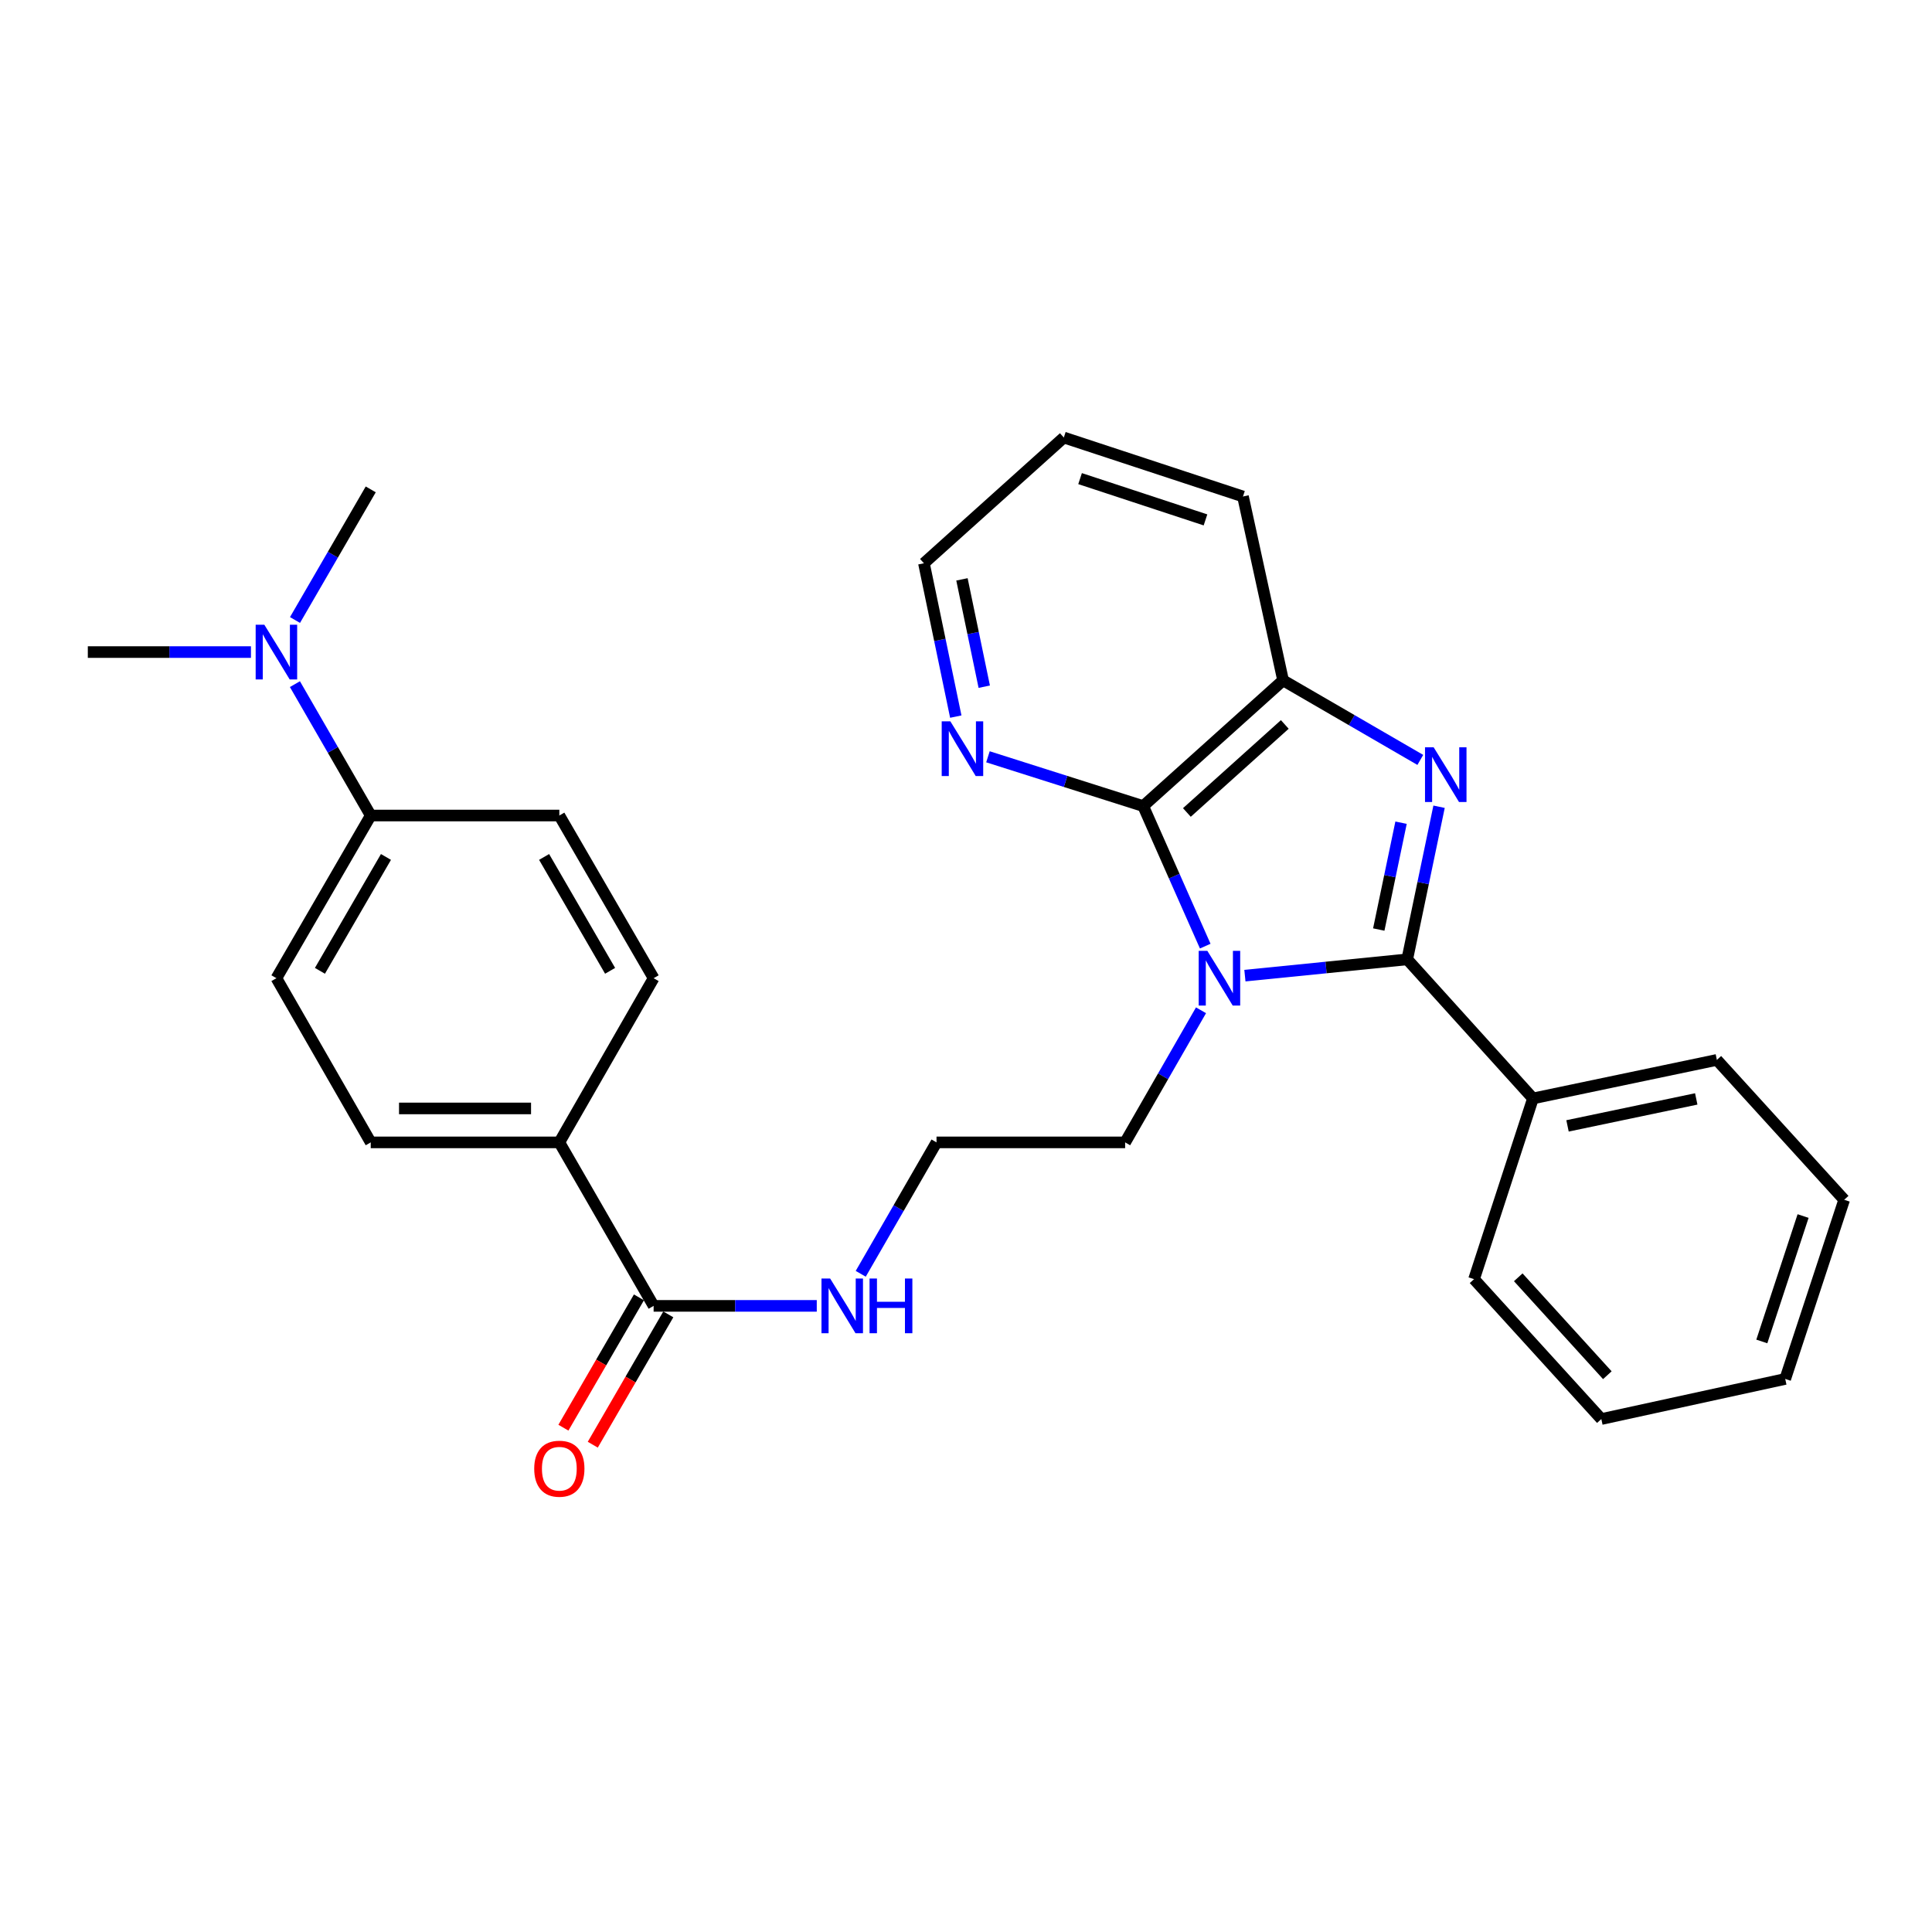 <?xml version='1.0' encoding='iso-8859-1'?>
<svg version='1.1' baseProfile='full'
              xmlns='http://www.w3.org/2000/svg'
                      xmlns:rdkit='http://www.rdkit.org/xml'
                      xmlns:xlink='http://www.w3.org/1999/xlink'
                  xml:space='preserve'
width='1000px' height='1000px' viewBox='0 0 1000 1000'>
<!-- END OF HEADER -->
<rect style='opacity:1.0;fill:#FFFFFF;stroke:none' width='1000' height='1000' x='0' y='0'> </rect>
<path class='bond-0' d='M 644.362,504.991 L 686.369,500.776' style='fill:none;fill-rule:evenodd;stroke:#0000FF;stroke-width:6px;stroke-linecap:butt;stroke-linejoin:miter;stroke-opacity:1' />
<path class='bond-0' d='M 686.369,500.776 L 728.376,496.561' style='fill:none;fill-rule:evenodd;stroke:#000000;stroke-width:6px;stroke-linecap:butt;stroke-linejoin:miter;stroke-opacity:1' />
<path class='bond-2' d='M 623.828,489.718 L 607.774,453.475' style='fill:none;fill-rule:evenodd;stroke:#0000FF;stroke-width:6px;stroke-linecap:butt;stroke-linejoin:miter;stroke-opacity:1' />
<path class='bond-2' d='M 607.774,453.475 L 591.719,417.231' style='fill:none;fill-rule:evenodd;stroke:#000000;stroke-width:6px;stroke-linecap:butt;stroke-linejoin:miter;stroke-opacity:1' />
<path class='bond-11' d='M 621.639,522.924 L 602.003,557.111' style='fill:none;fill-rule:evenodd;stroke:#0000FF;stroke-width:6px;stroke-linecap:butt;stroke-linejoin:miter;stroke-opacity:1' />
<path class='bond-11' d='M 602.003,557.111 L 582.367,591.297' style='fill:none;fill-rule:evenodd;stroke:#000000;stroke-width:6px;stroke-linecap:butt;stroke-linejoin:miter;stroke-opacity:1' />
<path class='bond-1' d='M 728.376,496.561 L 736.617,457.064' style='fill:none;fill-rule:evenodd;stroke:#000000;stroke-width:6px;stroke-linecap:butt;stroke-linejoin:miter;stroke-opacity:1' />
<path class='bond-1' d='M 736.617,457.064 L 744.857,417.568' style='fill:none;fill-rule:evenodd;stroke:#0000FF;stroke-width:6px;stroke-linecap:butt;stroke-linejoin:miter;stroke-opacity:1' />
<path class='bond-1' d='M 713.646,481.123 L 719.414,453.475' style='fill:none;fill-rule:evenodd;stroke:#000000;stroke-width:6px;stroke-linecap:butt;stroke-linejoin:miter;stroke-opacity:1' />
<path class='bond-1' d='M 719.414,453.475 L 725.183,425.828' style='fill:none;fill-rule:evenodd;stroke:#0000FF;stroke-width:6px;stroke-linecap:butt;stroke-linejoin:miter;stroke-opacity:1' />
<path class='bond-6' d='M 728.376,496.561 L 793.463,568.551' style='fill:none;fill-rule:evenodd;stroke:#000000;stroke-width:6px;stroke-linecap:butt;stroke-linejoin:miter;stroke-opacity:1' />
<path class='bond-28' d='M 735.148,393.328 L 699.633,372.736' style='fill:none;fill-rule:evenodd;stroke:#0000FF;stroke-width:6px;stroke-linecap:butt;stroke-linejoin:miter;stroke-opacity:1' />
<path class='bond-28' d='M 699.633,372.736 L 664.119,352.144' style='fill:none;fill-rule:evenodd;stroke:#000000;stroke-width:6px;stroke-linecap:butt;stroke-linejoin:miter;stroke-opacity:1' />
<path class='bond-3' d='M 591.719,417.231 L 664.119,352.144' style='fill:none;fill-rule:evenodd;stroke:#000000;stroke-width:6px;stroke-linecap:butt;stroke-linejoin:miter;stroke-opacity:1' />
<path class='bond-3' d='M 614.328,420.536 L 665.007,374.975' style='fill:none;fill-rule:evenodd;stroke:#000000;stroke-width:6px;stroke-linecap:butt;stroke-linejoin:miter;stroke-opacity:1' />
<path class='bond-5' d='M 591.719,417.231 L 551.539,404.472' style='fill:none;fill-rule:evenodd;stroke:#000000;stroke-width:6px;stroke-linecap:butt;stroke-linejoin:miter;stroke-opacity:1' />
<path class='bond-5' d='M 551.539,404.472 L 511.359,391.713' style='fill:none;fill-rule:evenodd;stroke:#0000FF;stroke-width:6px;stroke-linecap:butt;stroke-linejoin:miter;stroke-opacity:1' />
<path class='bond-18' d='M 664.119,352.144 L 643.363,256.988' style='fill:none;fill-rule:evenodd;stroke:#000000;stroke-width:6px;stroke-linecap:butt;stroke-linejoin:miter;stroke-opacity:1' />
<path class='bond-4' d='M 338.312,675.919 L 380.535,675.919' style='fill:none;fill-rule:evenodd;stroke:#000000;stroke-width:6px;stroke-linecap:butt;stroke-linejoin:miter;stroke-opacity:1' />
<path class='bond-4' d='M 380.535,675.919 L 422.757,675.919' style='fill:none;fill-rule:evenodd;stroke:#0000FF;stroke-width:6px;stroke-linecap:butt;stroke-linejoin:miter;stroke-opacity:1' />
<path class='bond-7' d='M 338.312,675.919 L 289.509,591.297' style='fill:none;fill-rule:evenodd;stroke:#000000;stroke-width:6px;stroke-linecap:butt;stroke-linejoin:miter;stroke-opacity:1' />
<path class='bond-10' d='M 330.71,671.513 L 311.164,705.238' style='fill:none;fill-rule:evenodd;stroke:#000000;stroke-width:6px;stroke-linecap:butt;stroke-linejoin:miter;stroke-opacity:1' />
<path class='bond-10' d='M 311.164,705.238 L 291.617,738.963' style='fill:none;fill-rule:evenodd;stroke:#FF0000;stroke-width:6px;stroke-linecap:butt;stroke-linejoin:miter;stroke-opacity:1' />
<path class='bond-10' d='M 345.914,680.325 L 326.367,714.05' style='fill:none;fill-rule:evenodd;stroke:#000000;stroke-width:6px;stroke-linecap:butt;stroke-linejoin:miter;stroke-opacity:1' />
<path class='bond-10' d='M 326.367,714.05 L 306.821,747.774' style='fill:none;fill-rule:evenodd;stroke:#FF0000;stroke-width:6px;stroke-linecap:butt;stroke-linejoin:miter;stroke-opacity:1' />
<path class='bond-19' d='M 494.714,370.913 L 486.472,331.23' style='fill:none;fill-rule:evenodd;stroke:#0000FF;stroke-width:6px;stroke-linecap:butt;stroke-linejoin:miter;stroke-opacity:1' />
<path class='bond-19' d='M 486.472,331.23 L 478.229,291.547' style='fill:none;fill-rule:evenodd;stroke:#000000;stroke-width:6px;stroke-linecap:butt;stroke-linejoin:miter;stroke-opacity:1' />
<path class='bond-19' d='M 509.447,355.434 L 503.677,327.656' style='fill:none;fill-rule:evenodd;stroke:#0000FF;stroke-width:6px;stroke-linecap:butt;stroke-linejoin:miter;stroke-opacity:1' />
<path class='bond-19' d='M 503.677,327.656 L 497.908,299.878' style='fill:none;fill-rule:evenodd;stroke:#000000;stroke-width:6px;stroke-linecap:butt;stroke-linejoin:miter;stroke-opacity:1' />
<path class='bond-22' d='M 793.463,568.551 L 888.648,548.606' style='fill:none;fill-rule:evenodd;stroke:#000000;stroke-width:6px;stroke-linecap:butt;stroke-linejoin:miter;stroke-opacity:1' />
<path class='bond-22' d='M 811.345,582.758 L 877.974,568.797' style='fill:none;fill-rule:evenodd;stroke:#000000;stroke-width:6px;stroke-linecap:butt;stroke-linejoin:miter;stroke-opacity:1' />
<path class='bond-23' d='M 793.463,568.551 L 762.965,662.096' style='fill:none;fill-rule:evenodd;stroke:#000000;stroke-width:6px;stroke-linecap:butt;stroke-linejoin:miter;stroke-opacity:1' />
<path class='bond-12' d='M 289.509,591.297 L 338.312,506.314' style='fill:none;fill-rule:evenodd;stroke:#000000;stroke-width:6px;stroke-linecap:butt;stroke-linejoin:miter;stroke-opacity:1' />
<path class='bond-13' d='M 289.509,591.297 L 191.893,591.297' style='fill:none;fill-rule:evenodd;stroke:#000000;stroke-width:6px;stroke-linecap:butt;stroke-linejoin:miter;stroke-opacity:1' />
<path class='bond-13' d='M 274.867,573.725 L 206.536,573.725' style='fill:none;fill-rule:evenodd;stroke:#000000;stroke-width:6px;stroke-linecap:butt;stroke-linejoin:miter;stroke-opacity:1' />
<path class='bond-8' d='M 191.893,422.112 L 143.071,506.314' style='fill:none;fill-rule:evenodd;stroke:#000000;stroke-width:6px;stroke-linecap:butt;stroke-linejoin:miter;stroke-opacity:1' />
<path class='bond-8' d='M 199.772,443.557 L 165.596,502.498' style='fill:none;fill-rule:evenodd;stroke:#000000;stroke-width:6px;stroke-linecap:butt;stroke-linejoin:miter;stroke-opacity:1' />
<path class='bond-9' d='M 191.893,422.112 L 172.272,388.112' style='fill:none;fill-rule:evenodd;stroke:#000000;stroke-width:6px;stroke-linecap:butt;stroke-linejoin:miter;stroke-opacity:1' />
<path class='bond-9' d='M 172.272,388.112 L 152.651,354.111' style='fill:none;fill-rule:evenodd;stroke:#0000FF;stroke-width:6px;stroke-linecap:butt;stroke-linejoin:miter;stroke-opacity:1' />
<path class='bond-31' d='M 191.893,422.112 L 289.509,422.112' style='fill:none;fill-rule:evenodd;stroke:#000000;stroke-width:6px;stroke-linecap:butt;stroke-linejoin:miter;stroke-opacity:1' />
<path class='bond-20' d='M 129.89,337.51 L 87.672,337.51' style='fill:none;fill-rule:evenodd;stroke:#0000FF;stroke-width:6px;stroke-linecap:butt;stroke-linejoin:miter;stroke-opacity:1' />
<path class='bond-20' d='M 87.672,337.51 L 45.455,337.51' style='fill:none;fill-rule:evenodd;stroke:#000000;stroke-width:6px;stroke-linecap:butt;stroke-linejoin:miter;stroke-opacity:1' />
<path class='bond-21' d='M 152.692,320.916 L 172.292,287.112' style='fill:none;fill-rule:evenodd;stroke:#0000FF;stroke-width:6px;stroke-linecap:butt;stroke-linejoin:miter;stroke-opacity:1' />
<path class='bond-21' d='M 172.292,287.112 L 191.893,253.307' style='fill:none;fill-rule:evenodd;stroke:#000000;stroke-width:6px;stroke-linecap:butt;stroke-linejoin:miter;stroke-opacity:1' />
<path class='bond-17' d='M 582.367,591.297 L 484.741,591.297' style='fill:none;fill-rule:evenodd;stroke:#000000;stroke-width:6px;stroke-linecap:butt;stroke-linejoin:miter;stroke-opacity:1' />
<path class='bond-15' d='M 338.312,506.314 L 289.509,422.112' style='fill:none;fill-rule:evenodd;stroke:#000000;stroke-width:6px;stroke-linecap:butt;stroke-linejoin:miter;stroke-opacity:1' />
<path class='bond-15' d='M 315.788,502.496 L 281.626,443.554' style='fill:none;fill-rule:evenodd;stroke:#000000;stroke-width:6px;stroke-linecap:butt;stroke-linejoin:miter;stroke-opacity:1' />
<path class='bond-16' d='M 191.893,591.297 L 143.071,506.314' style='fill:none;fill-rule:evenodd;stroke:#000000;stroke-width:6px;stroke-linecap:butt;stroke-linejoin:miter;stroke-opacity:1' />
<path class='bond-14' d='M 445.513,659.317 L 465.127,625.307' style='fill:none;fill-rule:evenodd;stroke:#0000FF;stroke-width:6px;stroke-linecap:butt;stroke-linejoin:miter;stroke-opacity:1' />
<path class='bond-14' d='M 465.127,625.307 L 484.741,591.297' style='fill:none;fill-rule:evenodd;stroke:#000000;stroke-width:6px;stroke-linecap:butt;stroke-linejoin:miter;stroke-opacity:1' />
<path class='bond-29' d='M 643.363,256.988 L 550.629,226.46' style='fill:none;fill-rule:evenodd;stroke:#000000;stroke-width:6px;stroke-linecap:butt;stroke-linejoin:miter;stroke-opacity:1' />
<path class='bond-29' d='M 623.958,269.1 L 559.044,247.731' style='fill:none;fill-rule:evenodd;stroke:#000000;stroke-width:6px;stroke-linecap:butt;stroke-linejoin:miter;stroke-opacity:1' />
<path class='bond-24' d='M 478.229,291.547 L 550.629,226.46' style='fill:none;fill-rule:evenodd;stroke:#000000;stroke-width:6px;stroke-linecap:butt;stroke-linejoin:miter;stroke-opacity:1' />
<path class='bond-26' d='M 888.648,548.606 L 954.545,621.005' style='fill:none;fill-rule:evenodd;stroke:#000000;stroke-width:6px;stroke-linecap:butt;stroke-linejoin:miter;stroke-opacity:1' />
<path class='bond-25' d='M 762.965,662.096 L 828.843,734.495' style='fill:none;fill-rule:evenodd;stroke:#000000;stroke-width:6px;stroke-linecap:butt;stroke-linejoin:miter;stroke-opacity:1' />
<path class='bond-25' d='M 785.844,661.129 L 831.958,711.808' style='fill:none;fill-rule:evenodd;stroke:#000000;stroke-width:6px;stroke-linecap:butt;stroke-linejoin:miter;stroke-opacity:1' />
<path class='bond-27' d='M 828.843,734.495 L 924.028,713.74' style='fill:none;fill-rule:evenodd;stroke:#000000;stroke-width:6px;stroke-linecap:butt;stroke-linejoin:miter;stroke-opacity:1' />
<path class='bond-30' d='M 954.545,621.005 L 924.028,713.74' style='fill:none;fill-rule:evenodd;stroke:#000000;stroke-width:6px;stroke-linecap:butt;stroke-linejoin:miter;stroke-opacity:1' />
<path class='bond-30' d='M 933.276,629.422 L 911.913,694.336' style='fill:none;fill-rule:evenodd;stroke:#000000;stroke-width:6px;stroke-linecap:butt;stroke-linejoin:miter;stroke-opacity:1' />
<path  class='atom-0' d='M 624.92 492.154
L 634.2 507.154
Q 635.12 508.634, 636.6 511.314
Q 638.08 513.994, 638.16 514.154
L 638.16 492.154
L 641.92 492.154
L 641.92 520.474
L 638.04 520.474
L 628.08 504.074
Q 626.92 502.154, 625.68 499.954
Q 624.48 497.754, 624.12 497.074
L 624.12 520.474
L 620.44 520.474
L 620.44 492.154
L 624.92 492.154
' fill='#0000FF'/>
<path  class='atom-2' d='M 742.061 386.806
L 751.341 401.806
Q 752.261 403.286, 753.741 405.966
Q 755.221 408.646, 755.301 408.806
L 755.301 386.806
L 759.061 386.806
L 759.061 415.126
L 755.181 415.126
L 745.221 398.726
Q 744.061 396.806, 742.821 394.606
Q 741.621 392.406, 741.261 391.726
L 741.261 415.126
L 737.581 415.126
L 737.581 386.806
L 742.061 386.806
' fill='#0000FF'/>
<path  class='atom-6' d='M 491.905 373.363
L 501.185 388.363
Q 502.105 389.843, 503.585 392.523
Q 505.065 395.203, 505.145 395.363
L 505.145 373.363
L 508.905 373.363
L 508.905 401.683
L 505.025 401.683
L 495.065 385.283
Q 493.905 383.363, 492.665 381.163
Q 491.465 378.963, 491.105 378.283
L 491.105 401.683
L 487.425 401.683
L 487.425 373.363
L 491.905 373.363
' fill='#0000FF'/>
<path  class='atom-10' d='M 136.811 323.35
L 146.091 338.35
Q 147.011 339.83, 148.491 342.51
Q 149.971 345.19, 150.051 345.35
L 150.051 323.35
L 153.811 323.35
L 153.811 351.67
L 149.931 351.67
L 139.971 335.27
Q 138.811 333.35, 137.571 331.15
Q 136.371 328.95, 136.011 328.27
L 136.011 351.67
L 132.331 351.67
L 132.331 323.35
L 136.811 323.35
' fill='#0000FF'/>
<path  class='atom-11' d='M 276.509 760.202
Q 276.509 753.402, 279.869 749.602
Q 283.229 745.802, 289.509 745.802
Q 295.789 745.802, 299.149 749.602
Q 302.509 753.402, 302.509 760.202
Q 302.509 767.082, 299.109 771.002
Q 295.709 774.882, 289.509 774.882
Q 283.269 774.882, 279.869 771.002
Q 276.509 767.122, 276.509 760.202
M 289.509 771.682
Q 293.829 771.682, 296.149 768.802
Q 298.509 765.882, 298.509 760.202
Q 298.509 754.642, 296.149 751.842
Q 293.829 749.002, 289.509 749.002
Q 285.189 749.002, 282.829 751.802
Q 280.509 754.602, 280.509 760.202
Q 280.509 765.922, 282.829 768.802
Q 285.189 771.682, 289.509 771.682
' fill='#FF0000'/>
<path  class='atom-15' d='M 429.678 661.759
L 438.958 676.759
Q 439.878 678.239, 441.358 680.919
Q 442.838 683.599, 442.918 683.759
L 442.918 661.759
L 446.678 661.759
L 446.678 690.079
L 442.798 690.079
L 432.838 673.679
Q 431.678 671.759, 430.438 669.559
Q 429.238 667.359, 428.878 666.679
L 428.878 690.079
L 425.198 690.079
L 425.198 661.759
L 429.678 661.759
' fill='#0000FF'/>
<path  class='atom-15' d='M 450.078 661.759
L 453.918 661.759
L 453.918 673.799
L 468.398 673.799
L 468.398 661.759
L 472.238 661.759
L 472.238 690.079
L 468.398 690.079
L 468.398 676.999
L 453.918 676.999
L 453.918 690.079
L 450.078 690.079
L 450.078 661.759
' fill='#0000FF'/>
</svg>

